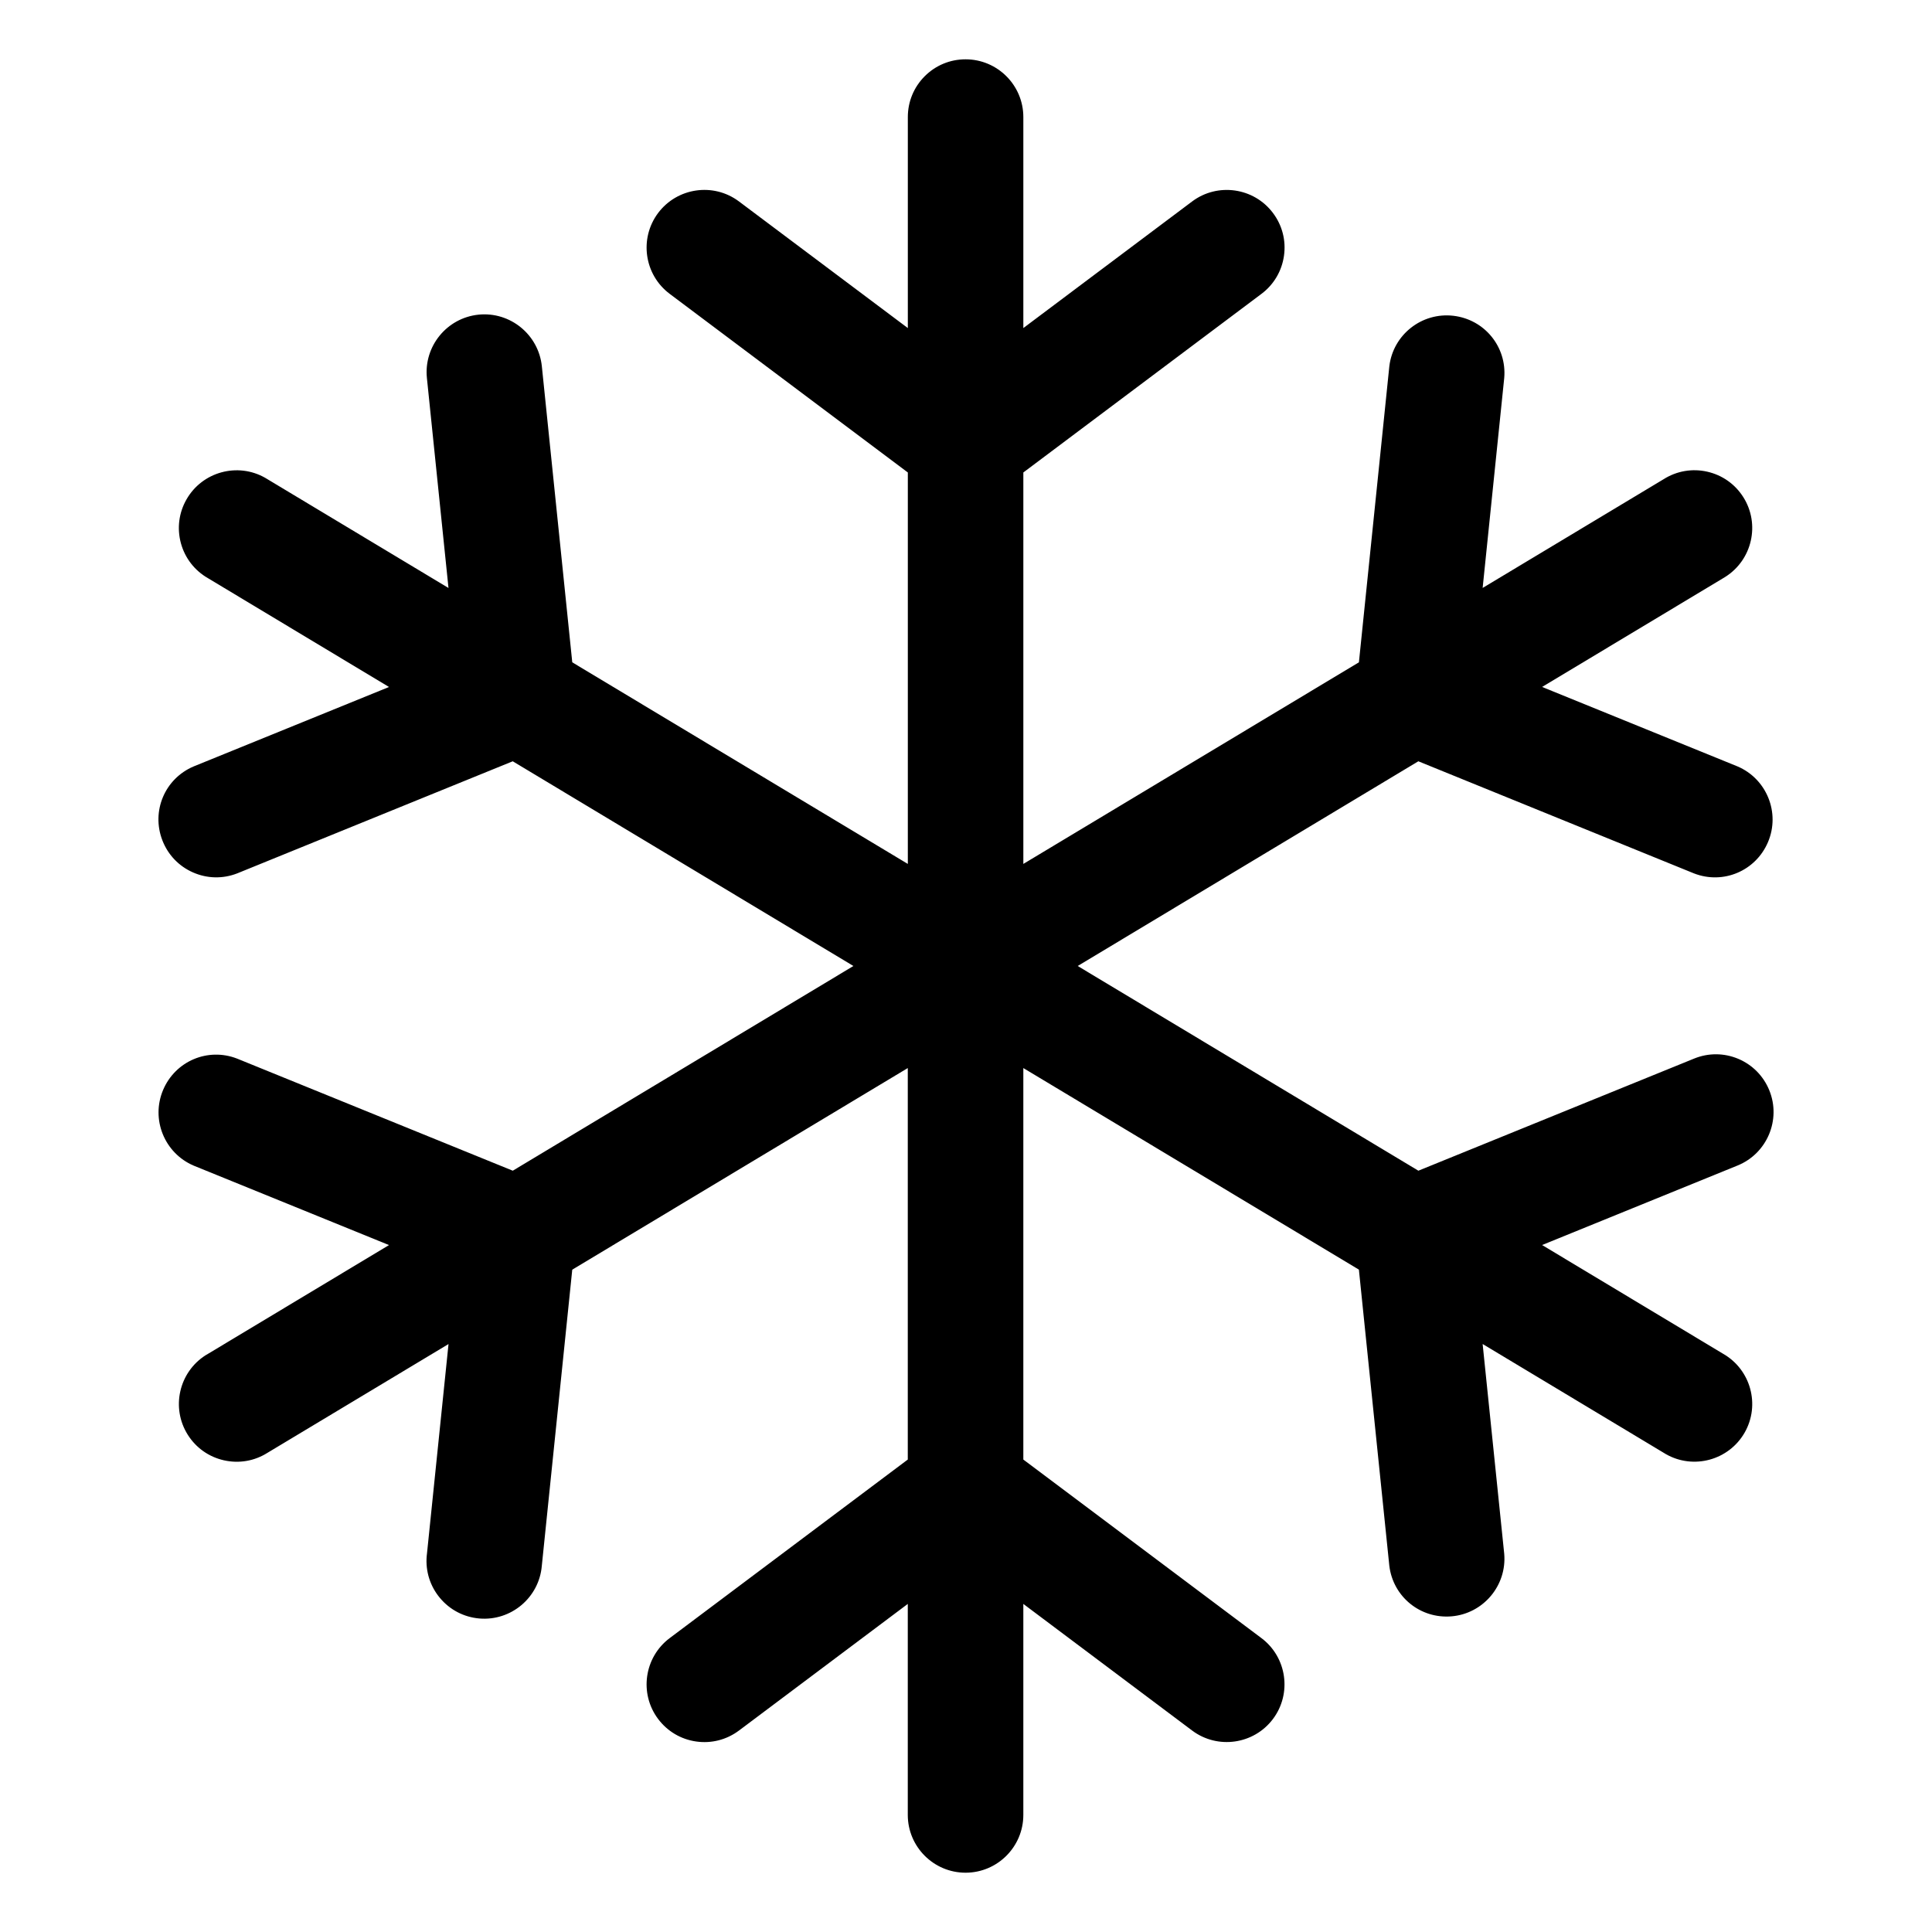 <?xml version="1.0" encoding="UTF-8"?>
<!-- Generator: Adobe Illustrator 28.3.0, SVG Export Plug-In . SVG Version: 6.00 Build 0)  -->
<svg xmlns="http://www.w3.org/2000/svg" xmlns:xlink="http://www.w3.org/1999/xlink" version="1.1" id="Layer_1" x="0px" y="0px" viewBox="0 0 512 512" style="enable-background:new 0 0 512 512;" xml:space="preserve">
<style type="text/css">
	.st0{stroke:#000000;stroke-miterlimit:10;}
	.st1{stroke:#000000;stroke-width:2;stroke-miterlimit:10;}
</style>
<g id="Layer_2_00000144337134605099509190000000022524256765034914_">
	<g>
		<path d="M1562.209,209.204l-24.665-24.675c-6.025-6.065-9.441-14.438-9.39-22.972v-27.718c0-35.889-29.199-65.198-65.077-65.339    h-27.738c-8.635,0.071-16.786-3.285-22.932-9.38l-24.433-24.433c-26.005-25.048-66.84-25.048-92.906,0.06l-25.521,24.141    c-6.015,5.934-14.287,9.34-22.74,9.34c-0.06,0-0.121,0-0.181-0.01l-27.929,0.01c-17.471,0.202-33.793,7.194-45.994,19.687    c-12.191,12.483-18.791,28.977-18.579,46.428v27.798c0.05,8.635-3.285,16.786-9.38,22.932l-25.007,24.725    c-11.94,12.07-18.74,28.786-18.609,45.823c-0.02,17.431,6.71,33.823,18.932,46.206l24.604,24.322    c6.69,6.237,10.448,15.053,10.287,24.201v27.677c0.141,35.717,29.34,64.916,65.087,65.057h27.728    c8.604,0.03,16.967,3.567,22.972,9.703l24.393,24.383c12.342,12.191,28.715,18.912,46.085,18.912h0.141    c17.541,0.302,34.73-6.609,47.203-18.932l24.393-24.393c5.975-6.096,14.347-9.632,22.932-9.672h27.959    c17.471-0.282,33.773-7.335,45.914-19.879c12.141-12.534,18.67-29.048,18.398-46.498v-27.818    c-0.141-8.584,3.285-17.068,9.37-23.214l24.735-24.443c12.111-12.312,18.811-28.665,18.811-45.994    C1581.07,237.898,1574.37,221.556,1562.209,209.204z M1537.333,277.525l-24.675,24.403    c-12.131,12.111-19.022,28.927-18.891,46.095v27.778c0,17.834-14.509,32.342-32.342,32.342h-27.748    c-0.091-0.01-0.191-0.01-0.282-0.01c-17.058,0-33.642,6.972-45.551,19.163l-24.554,24.544c-6.478,6.106-14.801,9.159-23.123,9.159    c-8.322,0-16.645-3.053-23.123-9.159l-0.101-0.091l-24.413-24.423c-11.949-12.222-28.534-19.194-45.571-19.194    c-0.091,0-0.191,0-0.282,0.01h-27.768c-17.833,0-32.342-14.509-32.342-32.342v-27.748c0.131-17.199-6.761-34.005-18.902-46.146    l-24.423-24.423c-6.186-6.055-9.723-14.549-9.672-23.244c0.04-8.574,3.577-16.947,9.703-22.952l24.363-24.645    c12.101-12.091,18.992-28.796,18.932-45.873v-27.768c0-17.823,14.509-32.332,32.342-32.332h27.959    c17.018,0,33.642-6.882,45.652-18.912l24.423-24.423c0.212-0.222,0.494-0.504,0.786-0.776c12.836-12.373,33.35-12,45.722,0.836    l24.352,24.362c12.02,12.02,28.644,18.912,45.642,18.912h27.979c17.834,0,32.342,14.509,32.342,32.332v27.748    c-0.061,17.088,6.831,33.803,18.901,45.873l24.705,24.695c0.121,0.121,0.302,0.302,0.474,0.474    c6.035,6.176,9.31,14.337,9.209,22.972C1546.965,263.399,1543.509,271.48,1537.333,277.525z"></path>
	</g>
	<g>
		<path d="M1418.332,217.244l-0.101,0.091l-91.687,103.072c-3.073,2.972-7.113,4.635-11.395,4.695    c-4.403-0.05-8.574-1.753-11.758-4.796l-46.035-46.307c-6.317-6.317-6.317-16.604-0.06-22.871    c6.539-6.307,16.776-6.317,23.244-0.071l34.841,35.153l79.828-91.969c6.539-6.186,16.685-6.146,23.123,0.071    C1424.639,200.629,1424.639,210.916,1418.332,217.244z"></path>
	</g>
</g>
<g id="outline">
	<path d="M2715.213,421.6l-40-128c-1.049-3.336-4.143-5.604-7.64-5.6h-8V104c-0.009-1.016-0.213-2.021-0.6-2.96l-32-80   c-1.208-3.032-4.136-5.027-7.4-5.04h-288c-3.272-0.003-6.215,1.987-7.432,5.024l-32,80c-0.378,0.946-0.571,1.957-0.568,2.976v184   h-8c-3.497-0.004-6.591,2.264-7.64,5.6l-40,128c-0.035,0.295-0.053,0.591-0.056,0.888c-0.155,0.492-0.256,0.999-0.304,1.512v64   c0,4.418,3.582,8,8,8h48c4.418,0,8-3.582,8-8v-24h144v24c0,4.418,3.582,8,8,8h48c4.418,0,8-3.582,8-8v-24h144v24   c0,4.418,3.582,8,8,8h48c4.418,0,8-3.582,8-8v-64c-0.049-0.508-0.151-1.009-0.304-1.496   C2715.267,422.202,2715.249,421.9,2715.213,421.6z M2251.573,432h448v16h-448V432z M2291.573,352h-17.12l5-16h12.12V352z    M2291.573,368v16h-27.12l5-16H2291.573z M2639.757,96h-156.184V72h146.584L2639.757,96z M2643.573,256h-160V112h160V256z    M2659.573,336h12.12l5,16h-17.12V336z M2659.573,368h22.12l5,16h-27.12V368z M2659.573,400h32.12l5,16h-37.12V400z M2643.573,416   h-160V272h160V416z M2467.573,96h-156.184l9.6-24h146.584V96z M2467.573,112v144h-160V112H2467.573z M2467.573,416h-160V272h160   V416z M2661.693,304l5,16h-7.12v-16H2661.693z M2623.757,56h-140.184V32h130.584L2623.757,56z M2336.989,32h130.584v24h-140.184   L2336.989,32z M2291.573,304v16h-7.12l5-16H2291.573z M2259.573,399.624V400h32v16h-37.12L2259.573,399.624z M2283.573,480h-32v-16   h32V480z M2491.573,480h-32v-16h32V480z M2667.573,480v-16h32v16H2667.573z"></path>
	<path d="M2331.573,184h48c4.418,0,8-3.582,8-8v-40c0-4.418-3.582-8-8-8h-48c-4.418,0-8,3.582-8,8v40   C2323.573,180.418,2327.155,184,2331.573,184z M2339.573,144h32v24h-32V144z"></path>
	<path d="M2507.573,184h48c4.418,0,8-3.582,8-8v-40c0-4.418-3.582-8-8-8h-48c-4.418,0-8,3.582-8,8v40   C2499.573,180.418,2503.155,184,2507.573,184z M2515.573,144h32v24h-32V144z"></path>
	<path d="M2331.573,344h48c4.418,0,8-3.582,8-8v-40c0-4.418-3.582-8-8-8h-48c-4.418,0-8,3.582-8,8v40   C2323.573,340.418,2327.155,344,2331.573,344z M2339.573,304h32v24h-32V304z"></path>
	<path d="M2507.573,344h48c4.418,0,8-3.582,8-8v-40c0-4.418-3.582-8-8-8h-48c-4.418,0-8,3.582-8,8v40   C2499.573,340.418,2503.155,344,2507.573,344z M2515.573,304h32v24h-32V304z"></path>
	<path d="M2419.573,200h32v16h-32V200z"></path>
	<path d="M2419.573,224h32v16h-32V224z"></path>
	<path d="M2419.573,360h32v16h-32V360z"></path>
	<path d="M2419.573,384h32v16h-32V384z"></path>
	<path d="M2595.573,360h32v16h-32V360z"></path>
	<path d="M2595.573,384h32v16h-32V384z"></path>
	<path d="M2595.573,200h32v16h-32V200z"></path>
	<path d="M2595.573,224h32v16h-32V224z"></path>
</g>
<g>
	<g id="outline_00000098204923979733346380000008254485504077032113_">
		<path d="M2123.55,421.6l-40-128c-1.049-3.336-4.143-5.604-7.64-5.6h-8V104c-0.009-1.016-0.212-2.021-0.6-2.96l-32-80    c-1.208-3.032-4.136-5.027-7.4-5.04h-288c-3.271-0.003-6.215,1.987-7.432,5.024l-32,80c-0.378,0.946-0.571,1.957-0.568,2.976v184    h-8c-3.497-0.004-6.591,2.264-7.64,5.6l-40,128c-0.035,0.295-0.053,0.591-0.056,0.888c-0.154,0.492-0.256,0.999-0.304,1.512v64    c0,4.418,3.582,8,8,8h48c4.418,0,8-3.582,8-8v-24h144v24c0,4.418,3.582,8,8,8h48c4.418,0,8-3.582,8-8v-24h144v24    c0,4.418,3.582,8,8,8h48c4.418,0,8-3.582,8-8v-64c-0.049-0.508-0.151-1.009-0.304-1.496    C2123.604,422.202,2123.585,421.9,2123.55,421.6z M1659.91,432h448v16h-448V432z M1699.91,352h-17.12l5-16h12.12V352z     M1699.91,368v16h-27.12l5-16H1699.91z M1735.726,56l9.6-24h130.584h16h130.584l9.6,24l6.4,16l9.6,24H1891.91h-16h-156.184l9.6-24    L1735.726,56z M2067.91,336h12.12l5,16h-17.12V336z M2067.91,368h22.12l5,16h-27.12V368z M2067.91,400h32.12l5,16h-37.12V400z     M1715.91,256V112h160h16h160v144v16v144h-160h-16h-160V272V256z M2070.03,304l5,16h-7.12v-16H2070.03z M1699.91,304v16h-7.12    l5-16H1699.91z M1667.91,399.624V400h32v16h-37.12L1667.91,399.624z M1691.91,480h-32v-16h32V480z M1899.91,480h-32v-16h32V480z     M2075.91,480v-16h32v16H2075.91z"></path>
	</g>
	<g>
		<path d="M1907.49,163.209c0.593,1.753,0.004,3.685-1.465,4.808l-9.603,7.345l3.511,11.234c0.555,1.777-0.087,3.702-1.599,4.789    c-0.754,0.542-1.637,0.813-2.518,0.813c-0.889,0-1.778-0.275-2.535-0.826l-9.428-6.844l-9.924,6.896    c-1.491,1.038-3.568,1.005-5.026-0.076c-1.487-1.099-2.108-3.02-1.541-4.781l3.662-11.412l-9.25-7.151    c-1.46-1.124-2.042-3.055-1.445-4.805c0.594-1.744,2.234-2.918,4.081-2.92l11.726,0.001l3.598-10.653    c0.586-1.731,2.207-2.909,4.034-2.933c1.86,0,3.488,1.142,4.105,2.841l3.909,10.746h11.623    C1905.254,160.28,1906.896,161.457,1907.49,163.209L1907.49,163.209z M1926.334,203.634c0.626,0.623,1.415,1.036,2.285,1.194    l11.893,2.141l1.829,11.507c0.289,1.839,1.72,3.277,3.56,3.58c0.234,0.038,0.469,0.057,0.702,0.057    c1.585,0,3.064-0.874,3.816-2.312l5.461-10.427l11.984,1.598c1.828,0.24,3.615-0.708,4.435-2.366s0.491-3.65-0.817-4.958    l-8.219-8.22l4.835-10.363c0.765-1.637,0.419-3.594-0.828-4.838l-0.067-0.069c-1.308-1.278-3.289-1.589-4.927-0.78l-10.077,4.988    l-8.29-8.291c-1.305-1.302-3.294-1.634-4.95-0.821c-1.656,0.813-2.611,2.588-2.376,4.419l1.486,11.598l-10.658,5.479    c-1.646,0.844-2.569,2.642-2.295,4.472C1925.253,202.136,1925.673,202.97,1926.334,203.634L1926.334,203.634z M1840.407,196.748    l-10.659-5.48l1.486-11.597c0.236-1.831-0.719-3.607-2.375-4.419c-1.655-0.813-3.645-0.482-4.95,0.822l-8.291,8.29l-10.077-4.987    c-1.637-0.812-3.619-0.499-4.962,0.816c-1.278,1.278-1.623,3.236-0.859,4.871l4.835,10.364l-8.219,8.219    c-1.308,1.308-1.637,3.301-0.817,4.959c0.819,1.658,2.597,2.607,4.437,2.366l11.983-1.598l5.461,10.427    c0.753,1.439,2.231,2.313,3.816,2.313c0.233,0,0.467-0.019,0.702-0.057c1.839-0.302,3.27-1.74,3.559-3.578l1.829-11.508    l11.895-2.141c0.868-0.157,1.658-0.57,2.286-1.196c0.658-0.66,1.078-1.494,1.214-2.41    C1842.975,199.388,1842.052,197.591,1840.407,196.748L1840.407,196.748z M1906.042,357.779l-9.25-7.151l3.661-11.412    c0.567-1.761-0.053-3.683-1.54-4.781c-1.458-1.08-3.535-1.113-5.026-0.076l-9.924,6.896l-9.428-6.844    c-1.507-1.097-3.538-1.103-5.052-0.014c-1.512,1.087-2.154,3.012-1.599,4.789l3.511,11.234l-9.603,7.345    c-1.469,1.123-2.058,3.055-1.465,4.808v0.001c0.594,1.752,2.237,2.928,4.085,2.928h11.623l3.909,10.746    c0.617,1.699,2.245,2.841,4.105,2.841c1.827-0.024,3.448-1.202,4.034-2.933l3.598-10.653l11.726,0.002    c1.846-0.002,3.487-1.175,4.081-2.92C1908.084,360.834,1907.502,358.903,1906.042,357.779L1906.042,357.779z M1841.484,322.148    c-0.626-0.623-1.415-1.036-2.285-1.194l-11.893-2.141l-1.829-11.507c-0.289-1.839-1.72-3.277-3.56-3.58    c-1.84-0.3-3.655,0.606-4.518,2.255l-5.461,10.427l-11.984-1.598c-1.827-0.24-3.616,0.708-4.435,2.366    c-0.82,1.658-0.491,3.65,0.817,4.958l8.219,8.22l-4.835,10.363c-0.765,1.637-0.419,3.594,0.828,4.838l0.067,0.069    c1.309,1.278,3.29,1.59,4.927,0.78l10.077-4.988l8.291,8.291c0.828,0.827,1.931,1.263,3.051,1.263    c0.644,0,1.295-0.144,1.899-0.442c1.656-0.813,2.612-2.588,2.376-4.419l-1.486-11.598l10.658-5.479    c1.646-0.844,2.569-2.642,2.295-4.472C1842.565,323.646,1842.145,322.812,1841.484,322.148L1841.484,322.148z M1967.862,314.812    l-11.983,1.598l-5.461-10.427c-0.862-1.65-2.685-2.555-4.519-2.255c-1.839,0.302-3.27,1.74-3.559,3.578l-1.829,11.508    l-11.895,2.141c-0.868,0.157-1.658,0.57-2.286,1.196c-0.658,0.66-1.079,1.494-1.214,2.41c-0.274,1.831,0.647,3.629,2.294,4.473    l10.659,5.48l-1.486,11.597c-0.236,1.831,0.719,3.607,2.375,4.419c0.605,0.297,1.255,0.442,1.9,0.442    c1.119,0,2.222-0.436,3.051-1.263l8.29-8.29l10.077,4.987c1.639,0.813,3.62,0.499,4.962-0.816    c1.278-1.278,1.623-3.236,0.859-4.871l-4.835-10.364l8.219-8.219c1.308-1.308,1.637-3.301,0.817-4.959    C1971.48,315.52,1969.7,314.57,1967.862,314.812L1967.862,314.812z M1998.261,260.174l-10.797-4.301l0.343-11.431    c0.053-1.797-1.027-3.452-2.693-4.124l-0.07-0.029c-1.706-0.658-3.648-0.161-4.832,1.232l-7.285,8.564l-10.892-4.336    c-1.717-0.683-3.674-0.202-4.871,1.202c-1.202,1.402-1.377,3.411-0.437,4.998l5.95,10.066l-7.624,9.247    c-1.175,1.426-1.312,3.441-0.337,5.018c0.491,0.79,1.207,1.39,2.069,1.733c0.822,0.328,1.712,0.394,2.572,0.192l11.772-2.735    l6.227,9.849c0.804,1.269,2.189,2.007,3.645,2.007c0.345,0,0.696-0.042,1.042-0.127c1.806-0.451,3.116-2.001,3.259-3.86    l0.894-11.736l11.638-3.27c1.78-0.499,3.043-2.077,3.141-3.924v-0.002C2001.069,262.561,1999.979,260.859,1998.261,260.174    L1998.261,260.174z M1808.461,278.203c0.861,0.202,1.751,0.134,2.572-0.192c0.862-0.343,1.579-0.943,2.072-1.735    c0.973-1.574,0.837-3.589-0.339-5.016l-7.624-9.247l5.95-10.066c0.94-1.588,0.765-3.597-0.436-4.998    c-1.2-1.402-3.157-1.885-4.871-1.202l-10.893,4.336l-7.285-8.564c-1.184-1.393-3.128-1.893-4.802-1.242l-0.125,0.049    c-1.65,0.68-2.721,2.327-2.668,4.115l0.343,11.431l-10.798,4.301c-1.718,0.685-2.807,2.386-2.711,4.232v0.002    c0.098,1.848,1.361,3.425,3.14,3.924l11.639,3.27l0.894,11.736c0.142,1.859,1.453,3.409,3.26,3.86    c0.347,0.086,0.696,0.127,1.041,0.127c1.456,0,2.84-0.737,3.646-2.008l6.226-9.848L1808.461,278.203z"></path>
	</g>
</g>
<g id="g3045" transform="matrix(1.333,0,0,-1.333,0,682.667)">
	<g id="g3047">
		<g>
			<g id="g3049">
				<g id="g3055" transform="translate(214.246,364.415)">
					<g id="path3057">
						<path d="M394.87-29.831c-2.287,0-4.575,0.741-6.48,2.225c-1.365,1.062-33.44,26.406-33.44,59.382        c0,32.977,32.075,58.319,33.44,59.382c3.811,2.967,9.15,2.967,12.96,0c1.365-1.062,33.44-26.406,33.44-59.382        c0-32.976-32.075-58.319-33.44-59.382C399.445-29.09,397.158-29.831,394.87-29.831z M394.87,68.552        c-7.496-7.597-18.818-21.588-18.818-36.776c0-15.186,11.317-29.173,18.819-36.776c7.496,7.598,18.818,21.588,18.818,36.776        C413.689,46.961,402.372,60.949,394.87,68.552z"></path>
					</g>
				</g>
				<g id="g3059" transform="translate(278.726,315.127)">
					<g id="path3061">
						<path d="M340.294-21.485c-6.015,0-10.042,0.474-10.558,0.539c-4.792,0.597-8.567,4.372-9.165,9.165        c-0.214,1.717-4.97,42.318,18.344,65.636l0,0c0.001,0.001-0.001-0.001,0,0.001c23.317,23.317,63.918,18.558,65.636,18.343        c4.792-0.597,8.567-4.372,9.165-9.165c0.214-1.717,4.975-42.317-18.344-65.636C379.061-18.911,354.294-21.485,340.294-21.485z         M393.148,51.632c-10.673-0.071-28.572-1.959-39.311-12.697v-0.001C343.099,28.196,341.21,10.302,341.139-0.38        c10.673,0.072,28.572,1.959,39.311,12.699C391.188,23.058,393.077,40.951,393.148,51.632z M346.376,46.395h0.005H346.376z"></path>
					</g>
				</g>
				<g id="g3063" transform="translate(233.274,315.127)">
					<g id="path3065">
						<path d="M365.94-21.485c-14,0-38.766,2.572-55.077,18.883c-23.319,23.318-18.558,63.918-18.344,65.635        c0.597,4.792,4.372,8.567,9.165,9.165c1.717,0.214,42.318,4.974,65.636-18.343c23.318-23.318,18.557-63.919,18.343-65.636        c-0.597-4.792-4.372-8.567-9.165-9.165C375.981-21.01,371.953-21.485,365.94-21.485z M375.192-10.476h0.005H375.192z         M313.084,51.631c0.072-10.673,1.959-28.571,12.699-39.311c10.191-10.191,27.665-12.648,39.313-12.752        c-0.066,10.667-1.942,28.608-12.699,39.366C341.66,49.671,323.765,51.559,313.084,51.631z"></path>
					</g>
				</g>
				<g id="g3067" transform="translate(278.726,220.182)">
					<g id="path3069">
						<path d="M340.296,6.677c-6.017,0-10.044,0.475-10.56,0.539c-4.792,0.597-8.567,4.372-9.165,9.165        c-0.214,1.717-4.97,42.317,18.343,65.635l0,0c23.318,23.319,63.918,18.559,65.636,18.344c4.792-0.597,8.567-4.372,9.165-9.165        c0.214-1.717,4.975-42.318-18.344-65.636C379.063,9.252,354.297,6.678,340.296,6.677z M393.148,79.794        c-10.673-0.071-28.572-1.959-39.311-12.698v-0.001c-10.738-10.737-12.627-28.631-12.698-39.312        c10.673,0.071,28.572,1.958,39.311,12.698C391.188,51.22,393.077,69.113,393.148,79.794z M346.376,74.556h0.005H346.376z"></path>
					</g>
				</g>
				<g id="g3071" transform="translate(233.274,220.182)">
					<g id="path3073">
						<path d="M365.937,6.677c-14.001,0-38.766,2.573-55.075,18.883c-23.318,23.317-18.558,63.918-18.344,65.635        c0.597,4.792,4.372,8.567,9.165,9.165c1.716,0.214,42.317,4.97,65.636-18.343l0,0c0.001-0.001-0.001,0.001,0-0.001        c23.318-23.317,18.557-63.918,18.343-65.635c-0.597-4.792-4.372-8.567-9.165-9.165C375.981,7.152,371.953,6.677,365.937,6.677        z M375.192,17.687h0.005H375.192z M313.084,79.847c0.067-10.667,1.942-28.607,12.7-39.364        c10.738-10.738,28.632-12.627,39.312-12.698c-0.072,10.674-1.959,28.572-12.698,39.311v0.001        C342.206,77.287,324.731,79.743,313.084,79.847z"></path>
					</g>
				</g>
				<g id="g3075" transform="translate(256,291.83)">
					<g id="path3077">
						<path d="M353.117-109.763c-5.827,0-10.551,4.723-10.551,10.551V53.305c0,5.827,4.724,10.551,10.551,10.551        c5.828,0,10.551-4.724,10.551-10.551V-99.212C363.668-105.039,358.944-109.763,353.117-109.763z"></path>
					</g>
				</g>
				<g id="g3079" transform="translate(497,256)">
					<g id="path3081">
						<path d="M112.117-116.137c-24.305,0-47.888,4.762-70.094,14.155c-21.444,9.07-40.7,22.052-57.233,38.586        c-16.534,16.534-29.516,35.79-38.586,57.233c-9.392,22.207-14.155,45.79-14.155,70.094s4.762,47.888,14.155,70.094        c9.07,21.444,22.052,40.7,38.586,57.234c16.534,16.534,35.79,29.516,57.233,38.586C64.229,239.238,87.812,244,112.117,244        c24.304,0,47.888-4.762,70.094-14.155c21.444-9.07,40.7-22.052,57.233-38.586s29.516-35.79,38.586-57.234        c9.392-22.206,14.155-45.789,14.155-70.094s-4.762-47.887-14.155-70.094c-9.07-21.444-22.052-40.7-38.586-57.233        s-35.79-29.516-57.233-38.586C160.004-111.374,136.421-116.137,112.117-116.137z M112.117,222.898        c-42.462,0-82.382-16.535-112.407-46.56c-30.025-30.025-46.56-69.945-46.56-112.407S-30.315-18.45-0.29-48.475        s69.945-46.56,112.407-46.56s82.382,16.535,112.406,46.56c30.025,30.025,46.56,69.945,46.56,112.407        s-16.535,82.382-46.56,112.407C194.498,206.364,154.578,222.898,112.117,222.898z"></path>
					</g>
				</g>
				<g id="g3083" transform="translate(174.69,337.31)">
					<g id="path3085">
						<path d="M377.233,29.264c-2.7,0-5.4,1.03-7.461,3.09l-62.673,62.673c-4.12,4.12-4.12,10.801,0,14.922        c4.12,4.12,10.8,4.12,14.921,0l62.673-62.673c4.12-4.12,4.12-10.801,0-14.922C382.634,30.295,379.934,29.264,377.233,29.264z"></path>
					</g>
				</g>
				<g id="g3087" transform="translate(426.41,85.59)">
					<g id="path3089">
						<path d="M302.572,103.926c-2.7,0-5.4,1.03-7.461,3.09l-58.107,58.107c-4.12,4.12-4.12,10.801,0,14.922s10.8,4.12,14.921,0        l58.107-58.106c4.12-4.12,4.12-10.801,0-14.922C307.972,104.956,305.272,103.926,302.572,103.926z"></path>
					</g>
				</g>
				<g id="g3091" transform="translate(256.481,255.519)">
					<g id="path3093">
						<path d="M352.974,53.524c-2.699,0-5.398,1.029-7.458,3.088l-0.723,0.723c-4.119,4.122-4.117,10.803,0.005,14.921        c4.121,4.12,10.803,4.117,14.921-0.005l0.713-0.713c4.122-4.119,4.125-10.799,0.006-14.921        C358.377,54.555,355.676,53.524,352.974,53.524z"></path>
					</g>
				</g>
			</g>
		</g>
	</g>
</g>
<g id="g15" transform="matrix(1.333,0,0,-1.333,0,682.667)">
	<g id="g17">
		<g>
			<g id="g19">
				<g id="g25" transform="translate(323.38,476.805)">
					<g id="path27">
						<path class="st0" d="M1968.503-156.004c-0.466-0.335-0.969-0.618-1.493-0.838        C1967.513-156.569,1968.011-156.286,1968.503-156.004z"></path>
					</g>
				</g>
				<g id="g49" transform="translate(346.028,156.437)">
					<g id="path51_00000044894088887243256340000012949992235966208147_">
						<path class="st0" d="M1864.227-15.089c-0.55-0.204-1.136-0.351-1.744-0.43l-3.09-0.393c-0.77-0.099-1.534-0.147-2.294-0.147        c-0.199,0-0.398,0.005-0.597,0.011c0.204,0.011,0.414,0.026,0.623,0.057L1864.227-15.089z"></path>
						<path class="st0" d="M2146.467,168.926l-49.557,85.838c-1.246,2.157-2.891,3.991-4.818,5.426        c0.822,3.341,1.451,6.729,1.885,10.133l0.393,3.079c0.916,7.196-2.551,14.187-8.83,17.816l-85.844,49.562        c-5.216,3.011-11.553,3.21-16.952,0.534c-5.394-2.676-9.07-7.839-9.835-13.815c-2.074-16.282-10.756-31.317-23.817-41.251        l-4.373-3.326c-19.105-14.533-31.798-36.523-34.836-60.329c-2.498-19.634-12.951-37.764-28.688-49.761        c-0.026-0.021-0.052-0.037-0.078-0.057c-11.846-9.007-21.324-20.895-27.478-34.438c-1.304-1.493-2.555-3.027-3.76-4.609        l-3.315-4.357c-9.94-13.066-24.98-21.749-41.267-23.823c-5.975-0.765-11.144-4.441-13.82-9.835        c-2.676-5.399-2.472-11.736,0.54-16.957l49.557-85.838c2.75-4.76,7.436-7.908,12.679-8.751        c0.739-0.115,1.482-0.188,2.231-0.215h0.021c0.204,0.011,0.414,0.026,0.623,0.057l7.101,0.901l0.497,0.063        c10.694,1.362,21.016,4.671,30.463,9.636l14.307-8.263c2.797-1.613,5.897-2.409,8.981-2.409c3.844,0,7.667,1.236,10.866,3.671        l2.482,1.886c18.361,13.967,30.798,34.82,34.428,57.522c2.823,0.712,5.692,1.262,8.599,1.634        c0.037,0.005,0.073,0.011,0.105,0.016c23.812,3.032,45.802,15.726,60.334,34.83c11.997,15.774,30.154,26.253,49.809,28.756        l0.136,0.021c24.446,3.111,41.44,21.45,56.166,40.811l4.321,5.677c1.026,1.351,1.55,2.928,1.597,4.509        C2147.744,165.129,2147.493,167.145,2146.467,168.926z M2078.784,275.388l-0.393-3.079c-0.393-3.095-0.984-6.169-1.77-9.196        c-3.755-1.026-7.122-3.263-9.552-6.452c-9.18-12.066-22.713-20.398-37.559-23.226c16.067,13.998,26.834,33.548,30.008,54.663        l18.162-10.484C2078.465,277.163,2078.9,276.288,2078.784,275.388z M2044.21,292.041        c-2.509-19.654-12.988-37.811-28.751-49.798l-0.121-0.094c-5.803-4.415-11.05-9.521-15.616-15.197h-0.005        c-15.606-5.965-29.479-16.219-39.685-29.63c-0.382-0.503-0.77-1-1.163-1.488c0.309,1.665,0.571,3.347,0.785,5.038        c2.503,19.654,12.988,37.81,28.741,49.798l0.126,0.094c18.581,14.135,31.102,35.318,34.564,58.371l21.707-12.532        L2044.21,292.041z M1925.468,220.604c2.509,19.659,12.988,37.816,28.762,49.814l4.373,3.325        c16.397,12.469,27.29,31.343,29.893,51.773c0.131,1.037,0.827,1.529,1.23,1.728c0.403,0.199,1.209,0.456,2.116-0.068        l16.512-9.536l-0.581-4.561c-2.503-19.654-12.988-37.811-28.741-49.798l-0.126-0.094        c-19.105-14.533-31.804-36.523-34.836-60.329c-1.179-9.259-4.032-18.073-8.494-26.232c-7.855-4.158-16.454-6.934-25.352-8.065        c-0.021,0-0.037-0.005-0.057-0.005c-4.336-0.555-8.615-1.429-12.799-2.608        C1912.706,180.222,1922.808,199.714,1925.468,220.604z M1815.152,70.105l-9.531,16.507c-0.524,0.911-0.267,1.718-0.068,2.121        s0.691,1.099,1.728,1.23c20.44,2.603,39.314,13.501,51.788,29.898l3.315,4.357c11.997,15.768,30.154,26.253,49.814,28.756        c0.016,0,0.037,0.005,0.057,0.005c11.317,1.451,22.221,5.08,32.107,10.547c0.503,0.272,1,0.555,1.493,0.838        c0.005,0.005,0.01,0.005,0.016,0.011c10.28,5.939,19.403,13.883,26.667,23.43c11.997,15.774,30.154,26.258,49.814,28.762        l5.452,0.691c20.429,2.603,39.298,13.496,51.772,29.893c0.634,0.827,1.477,0.906,1.927,0.88        c0.446-0.032,1.278-0.215,1.802-1.121l9.531-16.507l-2.786-3.661c-11.998-15.774-30.154-26.258-49.803-28.762l-0.142-0.016        c-23.812-3.032-45.802-15.726-60.334-34.831c-11.998-15.774-30.154-26.253-49.814-28.756        c-0.016-0.005-0.032-0.005-0.052-0.011c-23.792-3.043-45.766-15.731-60.298-34.836l-0.068-0.089        c-11.997-15.769-30.154-26.253-49.809-28.756L1815.152,70.105z M1840.766,34.248l-4.577-0.581l-12.532,21.707        c23.058,3.457,44.252,15.978,58.397,34.569l0.062,0.089c12.003,15.774,30.159,26.253,49.814,28.756        c0.021,0.005,0.042,0.005,0.057,0.011c23.792,3.043,45.766,15.731,60.288,34.825c11.998,15.774,30.154,26.253,49.804,28.756        l0.142,0.016c23.158,2.949,44.592,15.035,59.12,33.27l12.532-21.702l-2.786-3.661c-11.998-15.774-30.154-26.253-49.809-28.756        l-0.136-0.021c-23.813-3.032-45.803-15.726-60.336-34.83c-11.977-15.747-30.097-26.221-49.719-28.746        c-0.037-0.005-0.068-0.005-0.105-0.011c-23.807-3.032-45.797-15.731-60.324-34.825l-0.084-0.105        C1878.577,47.236,1860.426,36.757,1840.766,34.248z M1922.31,1.999l-2.477-1.885c-0.723-0.55-1.697-0.613-2.482-0.157        l-7.452,4.305c5.64,4.53,10.751,9.746,15.172,15.559l0.068,0.089c6.326,8.316,14.37,15.161,23.441,20.147        C1944.091,25.031,1934.879,11.562,1922.31,1.999z M2128.897,162.594c-12.653-16.633-26.939-32.359-45.635-34.736l-0.142-0.021        c-23.812-3.033-45.802-15.726-60.334-34.831c-11.977-15.742-30.092-26.216-49.715-28.746c-0.037,0-0.073-0.005-0.11-0.01        c-23.807-3.032-45.797-15.731-60.34-34.847l-0.068-0.084c-11.997-15.774-30.154-26.258-49.814-28.762l-6.295-0.796        c-0.524,0.157-0.979,0.513-1.262,1.011l-10.484,18.162c23.058,3.462,44.246,15.983,58.376,34.553l0.084,0.11        c11.977,15.742,30.092,26.216,49.714,28.74c0.037,0.005,0.073,0.011,0.105,0.016c23.812,3.032,45.802,15.726,60.334,34.831        c11.998,15.774,30.154,26.253,49.809,28.756l0.136,0.021c23.158,2.949,44.592,15.035,59.12,33.27l8.274-14.334        L2128.897,162.594z"></path>
					</g>
				</g>
				<g id="g45_00000025436021871120209350000011015686334841363378_" transform="translate(62.542,58.251)">
					<g id="path47_00000132065132611317452140000005645880274927898758_">
						<path class="st0" d="M2139.968,82.138c-0.121-0.005-0.241-0.011-0.361-0.011c-0.639,0-1.268,0.078-1.87,0.225        C2138.475,82.238,2139.219,82.164,2139.968,82.138z"></path>
					</g>
				</g>
			</g>
		</g>
	</g>
</g>
<g id="Snowflake">
	<g>
		<path d="M460.464,308.875l-51.79,21.07l47.97,28.82c7.33,4.19,9.89,13.55,5.71,20.88c-4.19,7.33-13.56,9.89-20.88,5.71    c-0.2-0.12-0.4-0.24-0.63-0.38l-47.93-28.8l5.72,55.6c0.72,8.41-5.53,15.84-13.94,16.57c-8.28,0.71-15.53-5.19-16.51-13.41    l-7.96-77.47l-0.1-1l-88.93-53.42v103.75l63.1,47.32c6.75,5.07,8.12,14.68,3.06,21.43c-5.07,6.75-14.68,8.12-21.43,3.06    l-44.73-33.55v55.92c0,8.44-6.87,15.31-15.31,15.31c-8.44,0-15.31-6.87-15.31-15.31v-55.92l-44.73,33.55    c-3.27,2.45-7.3,3.49-11.35,2.91c-4.05-0.58-7.63-2.7-10.08-5.97c-5.07-6.75-3.69-16.36,3.06-21.43l63.1-47.32v-103.75    l-88.07,52.92l-0.85,0.52l-8.07,78.5c-0.72,8.4-8.15,14.65-16.57,13.93c-4.07-0.36-7.76-2.27-10.39-5.4    c-2.63-3.13-3.89-7.1-3.54-11.17c0.02-0.16,0.03-0.32,0.06-0.52l5.72-55.64l-47.97,28.82c-3.46,2.19-7.56,2.89-11.55,1.99    c-3.99-0.9-7.38-3.29-9.57-6.75c-4.51-7.14-2.37-16.61,4.76-21.12c0.2-0.12,0.39-0.24,0.63-0.37l47.93-28.8l-51.76-21.05    c-7.77-3.31-11.4-12.31-8.1-20.08c3.25-7.65,11.87-11.29,19.59-8.29l73.07,29.71l90.27-54.25l-90.28-54.25l-73.03,29.71    c-3.81,1.48-7.97,1.39-11.71-0.26c-3.75-1.65-6.62-4.66-8.1-8.47c-3.01-7.75,0.63-16.37,8.26-19.61l51.79-21.06l-47.97-28.83    c-3.55-2.03-6.1-5.32-7.18-9.26c-1.07-3.95-0.55-8.07,1.48-11.62c4.18-7.33,13.55-9.89,20.87-5.71c0.2,0.12,0.4,0.23,0.63,0.38    l47.93,28.8l-5.72-55.64c-0.86-8.39,5.27-15.92,13.67-16.79c8.38-0.86,15.92,5.27,16.79,13.67l7.96,77.47l0.1,0.99l88.93,53.43    v-103.74l-63.1-47.33c-6.76-5.06-8.14-14.67-3.08-21.43c5.06-6.74,14.66-8.13,21.41-3.08l44.77,33.57v-55.92    c0-4.08,1.59-7.93,4.48-10.82c2.89-2.89,6.73-4.48,10.82-4.48c8.44,0,15.31,6.86,15.31,15.3v55.92l44.73-33.55    c6.75-5.06,16.37-3.69,21.43,3.06c2.46,3.27,3.49,7.3,2.91,11.35c-0.58,4.05-2.7,7.63-5.97,10.08l-63.1,47.33v103.74l88.93-53.43    l8.06-78.44c0.99-8.38,8.61-14.38,17-13.39c8.26,0.98,14.16,8.24,13.45,16.48l-5.72,55.64l47.97-28.82    c3.45-2.18,7.56-2.89,11.54-1.99c3.99,0.9,7.39,3.3,9.57,6.75c4.51,7.14,2.37,16.61-4.76,21.12c-0.19,0.12-0.39,0.24-0.62,0.38    l-47.94,28.8l51.76,21.05c7.77,3.3,11.4,12.31,8.1,20.07c-3.25,7.65-11.87,11.29-19.59,8.3l-73.07-29.72l-90.27,54.25l90.28,54.25    l73.07-29.71c3.78-1.54,7.93-1.52,11.7,0.06c1.87,0.79,3.53,1.92,4.93,3.33c1.39,1.41,2.52,3.1,3.3,5.02    C472.064,296.755,468.284,305.705,460.464,308.875z"></path>
	</g>
</g>
<g id="Layer_2_00000060744432686762300530000014547405913552731031_">
	<g>
		<path class="st1" d="M4206.754,47.145h-260.047c-43.395,0.079-78.753,35.437-78.832,78.832v260.047    c0.079,43.386,35.437,78.753,78.832,78.832h260.047c43.386-0.079,78.753-35.445,78.832-78.832V125.968    C4285.507,82.581,4250.149,47.224,4206.754,47.145z M4260.199,386.023c-0.079,29.393-24.052,53.366-53.436,53.436h-260.055    c-29.393-0.07-53.366-24.043-53.445-53.436V125.968c0.079-29.384,24.052-53.357,53.436-53.436h260.055    c29.393,0.079,53.366,24.052,53.445,53.436V386.023z"></path>
	</g>
	<g>
		<path class="st1" d="M4215.529,295.789v90.656c0,4.603-3.751,8.345-8.354,8.345h-90.655c-6.993,0-12.694-5.692-12.694-12.694    c0-6.992,5.701-12.694,12.694-12.694h55.729l-208.93-208.921v55.72c0,7.001-5.692,12.694-12.694,12.694    c-7.001,0-12.693-5.692-12.693-12.694v-90.647c0-4.612,3.751-8.354,8.354-8.354h90.656c6.993,0,12.694,5.692,12.694,12.694    c0,7.001-5.701,12.694-12.694,12.694h-55.729l208.93,208.93v-55.729c0-7.001,5.692-12.694,12.694-12.694    C4209.829,283.096,4215.529,288.788,4215.529,295.789z"></path>
	</g>
</g>
<g>
	<g>
		<path d="M4943.455,121.397c-0.083-1.518-0.166-3.035-0.693-4.553c-0.305-0.863-0.859-1.458-1.304-2.231    c-0.305-0.536-0.526-1.012-0.859-1.488c-1.553-2.172-3.467-3.839-5.769-4.791c-0.083-0.03-0.111-0.119-0.194-0.149    l-221.868-89.243c-3.355-1.398-7.044-1.309-10.317,0.208l-194.134,89.243c-0.194,0.089-0.278,0.328-0.471,0.417    c-1.914,0.982-3.522,2.499-4.853,4.374c-0.389,0.536-0.721,1.012-1.054,1.607c-0.277,0.506-0.693,0.863-0.916,1.429    c-0.749,1.905-1.109,3.868-1.109,5.833v0.03V389.9c0,5.951,3.3,11.337,8.403,13.688l194.134,89.273h0.028    c1.692,0.774,3.522,1.19,5.436,1.19c1.665,0,3.3-0.328,4.882-0.952l0.499-0.208c0,0,0,0,0.028,0l221.342-89.064    c5.408-2.172,8.985-7.737,8.985-13.927v-267.82C4943.648,121.813,4943.455,121.634,4943.455,121.397z M4694.047,456.586    l-166.401-76.507V144.666l166.401,76.507V456.586z M4708.246,195.314L4549,122.081l159.246-73.203l182.043,73.204l-43.403,17.468    l-77.82-37.406c-3.938-1.905-8.431-1.696-12.175,0.506l-54.385,24.788c-5.131,2.321-8.458,7.796-8.458,13.778    c0,6.011,3.383,11.457,8.598,13.748l50.447,22.348L4708.246,195.314z M4804.981,188.173l27.733-11.159v72.519l-27.733,11.159    V188.173z M4791.17,161.956l-47.424-20.979l19.635-8.957l46.592,22.377L4791.17,161.956z M4915.915,379.573l-194.135,78.114    V221.65l55.467-22.318v82.845c0,4.88,2.246,9.433,5.963,12.23c2.357,1.756,5.103,2.648,7.904,2.648c1.636,0,3.3-0.328,4.881-0.952    l55.467-22.318c5.408-2.202,8.986-7.737,8.986-13.927v-94.004l55.467-22.318L4915.915,379.573L4915.915,379.573z"></path>
	</g>
</g>
<g id="Page-1">
	<g id="warehouse_export" transform="translate(-56 -56)">
		<path id="warehouse_x2C_-building_x2C_-logistics_x2C_-storage_x2C_-goods_x2C_-wholesale" class="st1" d="M5198.965,196.752    l166.73-115.786c11.585-8.046,26.286-8.046,37.872,0l166.73,115.786c10.446,7.254,16.792,19.976,16.792,33.664v249.986    c0,21.925-15.996,39.698-35.728,39.698h-333.459c-19.732,0-35.728-17.774-35.728-39.698V230.416    C5182.173,216.728,5188.519,204.006,5198.965,196.752L5198.965,196.752z M5515.633,493.635h35.728    c6.578,0,11.909-5.924,11.909-13.233V230.416c0-4.563-2.115-8.803-5.597-11.221l-166.73-115.786    c-3.862-2.682-8.762-2.682-12.624,0l-166.73,115.786c-3.482,2.418-5.598,6.659-5.598,11.221v249.986    c0,7.308,5.332,13.233,11.91,13.233h35.728V288.528c0-7.308,5.332-13.233,11.909-13.233h238.186c6.578,0,11.91,5.924,11.91,13.233    V493.635z M5491.814,374.54h-214.367v46.315h214.367V374.54z M5491.814,348.075V301.76h-214.367v46.315H5491.814z     M5491.814,447.32h-214.367v46.315h214.367V447.32z M5348.903,215.748c-6.577,0-11.909-5.924-11.909-13.233    s5.332-13.233,11.909-13.233h71.456c6.577,0,11.909,5.924,11.909,13.233s-5.332,13.233-11.909,13.233H5348.903z"></path>
	</g>
</g>
</svg>
